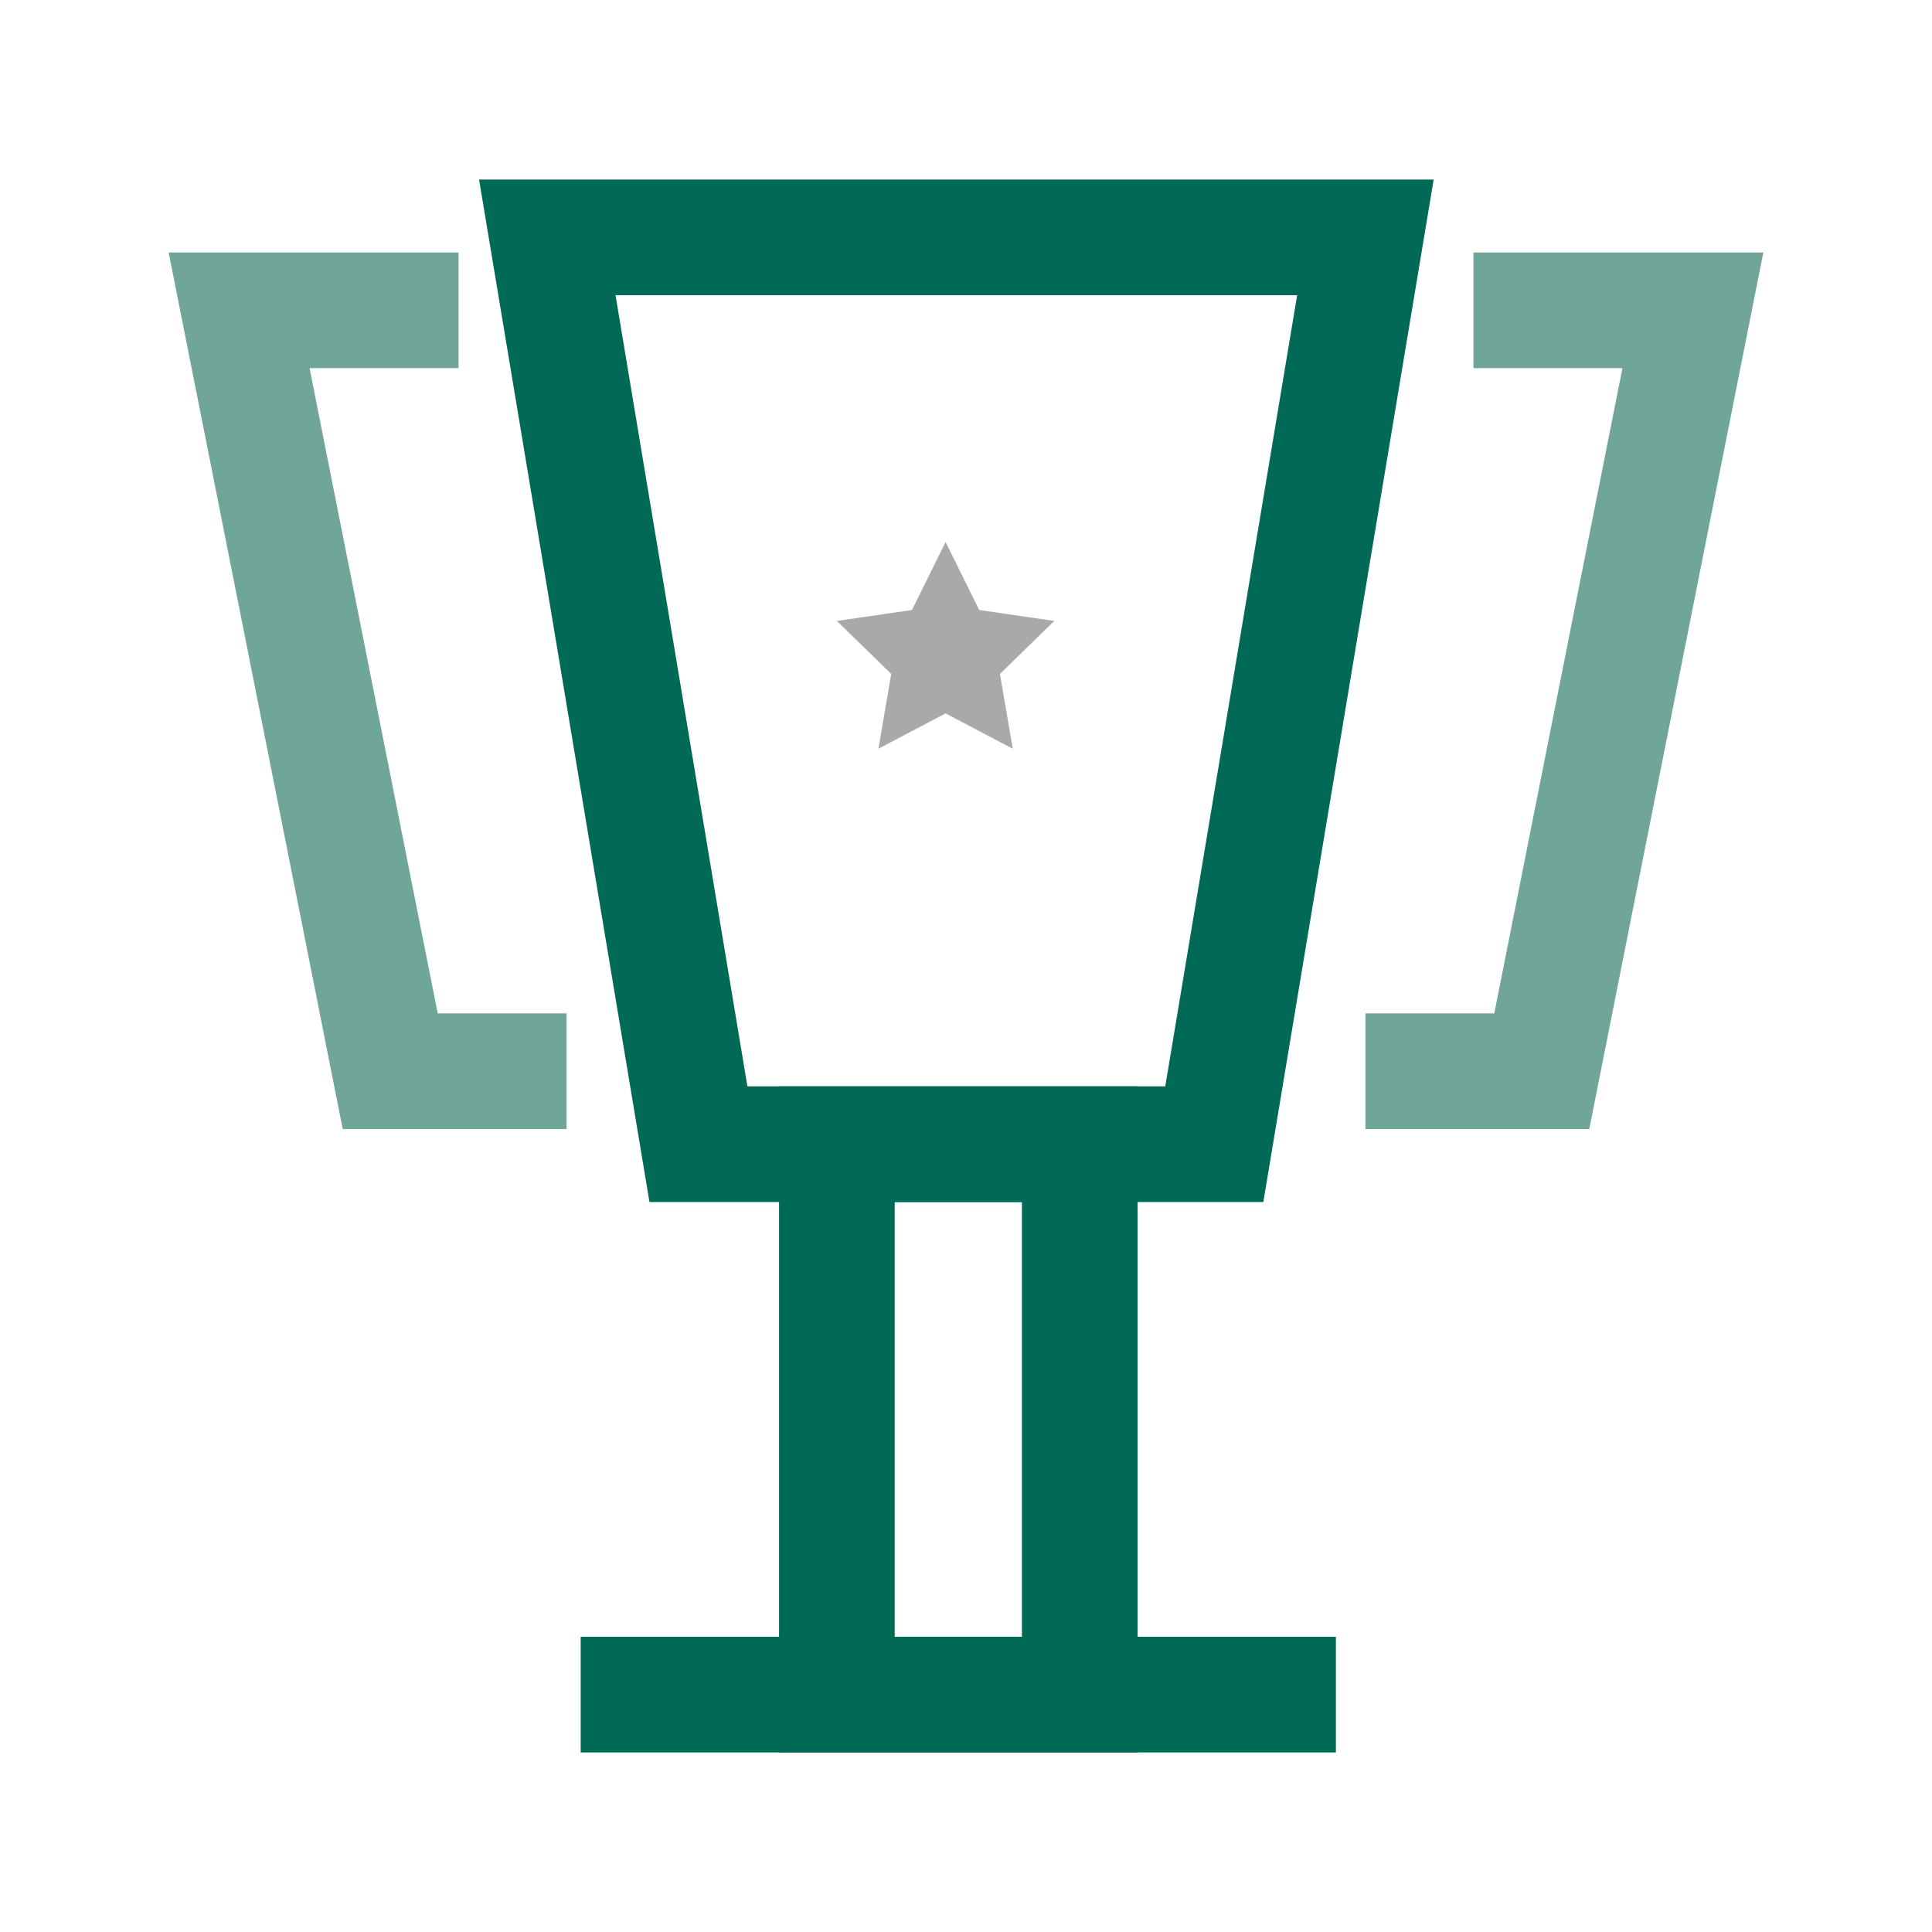 <?xml version="1.0" encoding="UTF-8"?><svg id="Layer_2" xmlns="http://www.w3.org/2000/svg" xmlns:xlink="http://www.w3.org/1999/xlink" viewBox="0 0 300 300"><defs><style>.cls-1{fill:#a9a9a9;}.cls-2{fill:#70a59a;}.cls-3{clip-path:url(#clippath);}.cls-4{fill:none;}.cls-5{fill:#006a56;}</style><clipPath id="clippath"><rect class="cls-4" x="26.19" y="27.88" width="247.63" height="244.24"/></clipPath></defs><g id="Layer_1-2"><g><g id="Awards"><g class="cls-3"><path class="cls-5" d="M138.93,186.65h19.75v67.5h-19.75v-67.5Zm-17.96,85.47h55.68v-103.43h-55.68v103.43Z"/><rect class="cls-5" x="90.17" y="254.16" width="117.27" height="17.96"/><path class="cls-5" d="M95.59,45.84h105.83l-20.48,122.85H116.06l-20.48-122.85Zm-21.2-17.96l26.46,158.77h95.32L222.62,27.88H74.38Z"/><polygon class="cls-2" points="228.8 39.21 228.8 57.17 251.93 57.17 232.03 157.36 212.02 157.36 212.02 175.32 246.78 175.32 273.81 39.21 228.8 39.21"/><polygon class="cls-2" points="26.19 39.21 53.22 175.32 87.98 175.32 87.98 157.36 67.97 157.36 48.07 57.17 71.2 57.17 71.2 39.21 26.19 39.21"/><polygon class="cls-1" points="146.83 84.16 152.05 94.72 163.71 96.42 155.27 104.65 157.26 116.26 146.83 110.78 136.4 116.26 138.39 104.65 129.95 96.42 141.61 94.72 146.83 84.16"/></g></g><rect class="cls-4" width="300" height="300"/></g></g></svg>
